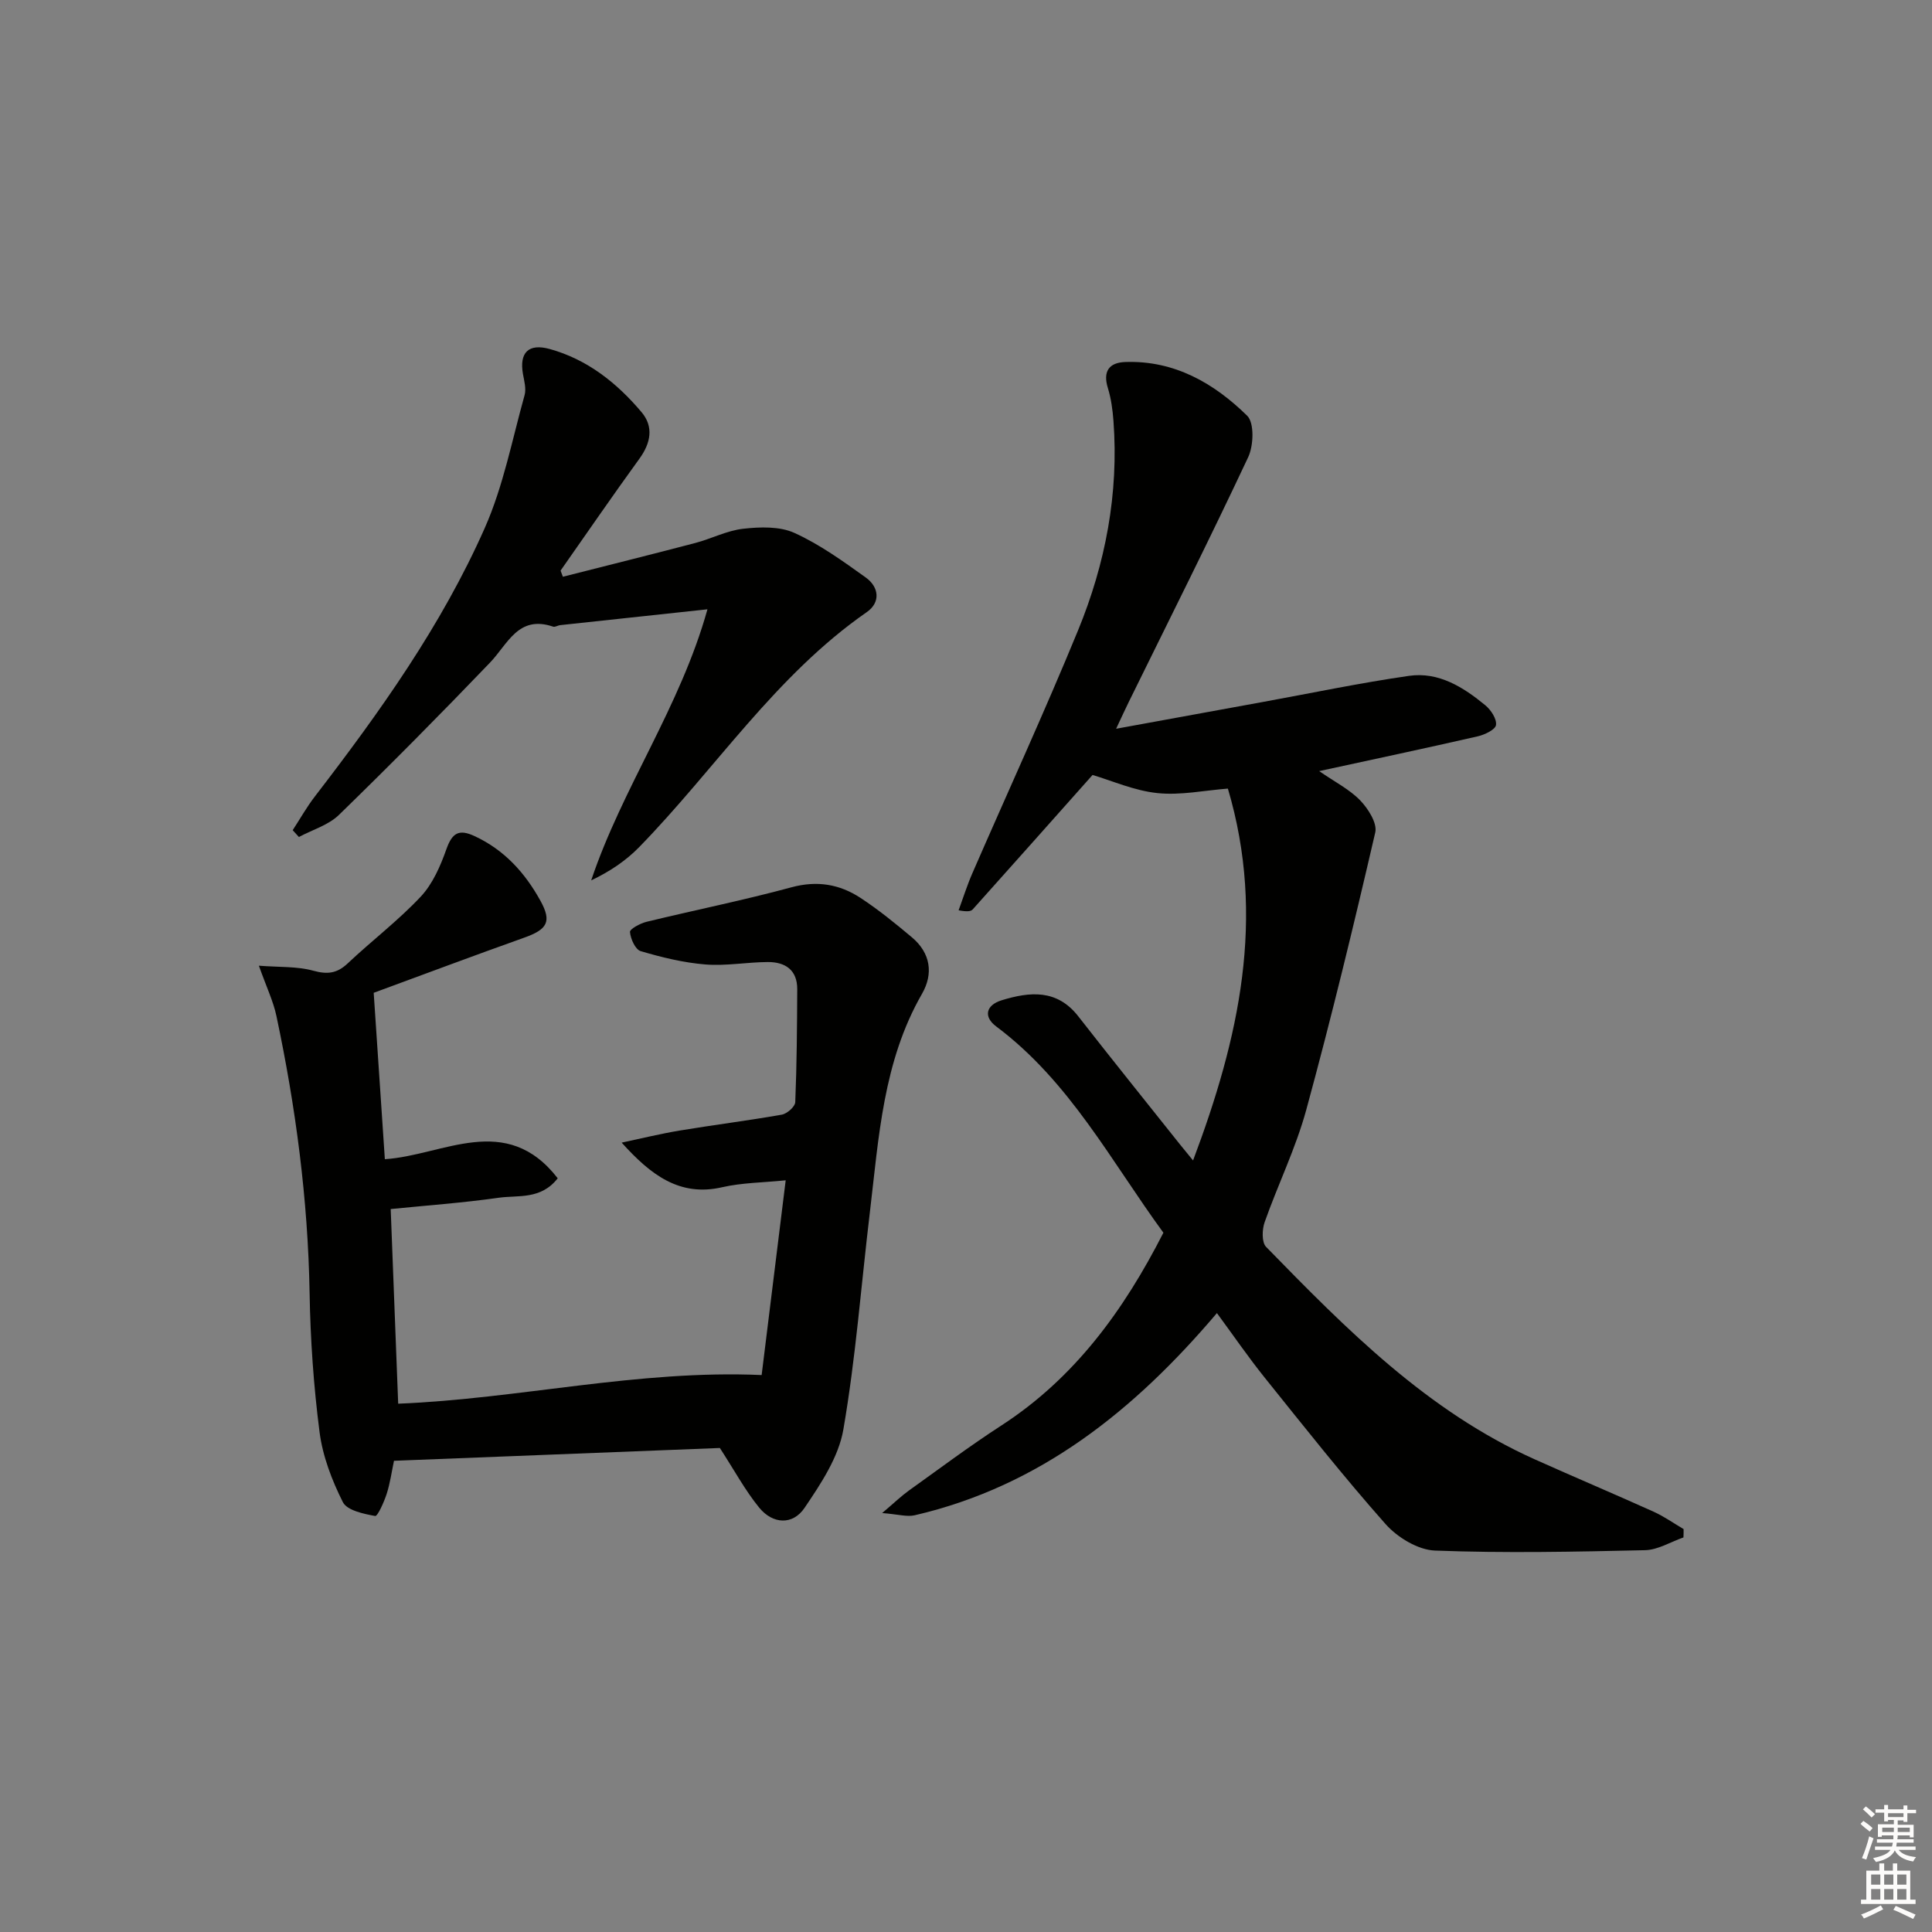 <svg enable-background="new 0 0 400 400" viewBox="0 0 400 400" xmlns="http://www.w3.org/2000/svg"><rect x="0" y="0" width="400" height="400" fill="#808080" stroke="none"/><g fill="#010100"><path d="m348.54 318.31c-2.65.92-5.28 2.58-7.96 2.64-14.49.33-29 .63-43.47.08-3.52-.13-7.77-2.71-10.22-5.46-8.7-9.81-16.84-20.13-25.06-30.36-3.41-4.25-6.5-8.76-9.88-13.35-17.09 20.14-36.64 35.84-62.57 41.86-1.6.37-3.43-.2-6.74-.46 2.63-2.23 3.99-3.55 5.51-4.64 6.36-4.55 12.63-9.25 19.19-13.5 15.17-9.84 25.32-23.81 33.53-39.9-10.78-14.72-19.4-31.33-34.61-42.7-2.69-2.01-2.15-4.42 1.14-5.43 5.82-1.78 11.43-2.33 15.84 3.32 6.96 8.92 14.06 17.73 21.1 26.58.72.9 1.45 1.78 2.67 3.27 9.52-25.27 15.13-50.26 7.21-76.99-4.83.37-9.79 1.43-14.59.93-4.77-.49-9.37-2.55-13.43-3.75-8.08 9.08-16.42 18.47-24.8 27.82-.38.43-1.13.53-2.93.2.94-2.56 1.76-5.18 2.85-7.68 7.29-16.75 14.93-33.36 21.87-50.26 5.68-13.82 8.46-28.33 7.34-43.38-.17-2.28-.48-4.61-1.15-6.79-1.08-3.48.23-5.29 3.59-5.41 10.16-.36 18.37 4.37 25.25 11.13 1.5 1.48 1.33 6.18.2 8.58-7.98 16.99-16.41 33.78-24.7 50.63-.72 1.47-1.41 2.97-2.64 5.59 10.7-1.95 20.5-3.74 30.3-5.53 10.11-1.84 20.17-3.96 30.33-5.42 6.14-.89 11.26 2.34 15.82 6.1 1.16.96 2.38 2.82 2.2 4.08-.13.95-2.34 2.01-3.78 2.34-10.62 2.43-21.27 4.69-32.83 7.2 3.28 2.27 6.29 3.78 8.5 6.07 1.65 1.71 3.56 4.72 3.11 6.64-4.45 19.21-9.09 38.39-14.28 57.41-2.17 7.95-5.87 15.47-8.62 23.27-.54 1.52-.62 4.16.29 5.1 16.63 17.06 33.39 34.02 55.63 44 8.18 3.67 16.45 7.16 24.63 10.85 2.16.98 4.13 2.38 6.19 3.59.02.58-.01 1.16-.03 1.73z"/><path d="m149.04 299.79c-22.08.87-44.66 1.75-67.47 2.65-.5 2.38-.81 4.67-1.51 6.84-.55 1.7-1.88 4.68-2.39 4.59-2.4-.44-5.83-1.16-6.69-2.88-2.27-4.52-4.18-9.51-4.82-14.5-1.23-9.53-1.9-19.19-2.06-28.8-.34-19.37-2.86-38.44-6.87-57.34-.64-3.03-2.03-5.91-3.63-10.41 4.24.33 7.92.11 11.28 1.04 2.95.81 4.91.55 7.12-1.53 4.96-4.68 10.44-8.84 15.09-13.79 2.49-2.65 4.1-6.36 5.34-9.87 1.19-3.35 2.58-4.19 5.81-2.69 6.18 2.86 10.46 7.61 13.65 13.39 2.4 4.34 1.42 5.94-3.35 7.64-10.61 3.78-21.16 7.74-31.17 11.42.79 11.8 1.55 23.12 2.31 34.45 12.12-.79 25.05-9.89 35.79 3.95-3.5 4.49-8.21 3.46-12.22 4.03-7.52 1.07-15.12 1.61-22.36 2.34.52 13.5 1.03 26.74 1.55 40.3 24.98-1 49.66-7.06 75.25-5.93 1.59-12.88 3.25-26.33 4.98-40.32-4.71.48-9.03.49-13.14 1.43-8.82 2.03-14.79-2.54-20.82-9.23 4-.85 7.98-1.83 12.01-2.5 7.03-1.17 14.11-2.05 21.13-3.29 1.1-.19 2.77-1.66 2.8-2.6.32-7.78.37-15.57.41-23.36.02-4.03-2.51-5.66-6.11-5.64-4.31.02-8.66.85-12.93.5-4.52-.37-9.02-1.47-13.38-2.76-1.1-.33-2.09-2.54-2.21-3.96-.05-.62 2.12-1.79 3.43-2.11 10-2.43 20.1-4.46 30.02-7.15 5.3-1.43 9.94-.64 14.26 2.19 3.74 2.45 7.24 5.3 10.67 8.18 3.85 3.24 4.48 7.51 2.08 11.69-8.07 14.04-8.94 29.73-10.79 45.2-1.8 15.01-2.92 30.12-5.49 45-.99 5.73-4.66 11.24-8.03 16.22-2.44 3.62-6.57 3.4-9.38-.02-2.91-3.56-5.11-7.67-8.16-12.37z"/><path d="m116.54 119.41c9.12-2.32 18.26-4.59 27.37-6.98 3.36-.88 6.59-2.59 9.99-2.96 3.49-.39 7.53-.52 10.59.87 5.24 2.38 10.03 5.84 14.75 9.22 2.76 1.98 3.12 5.15.22 7.17-18.92 13.14-31.36 32.49-47.12 48.65-2.75 2.82-6.08 5.06-9.94 6.89 6.46-19.25 18.41-35.83 24.07-56.12-10.8 1.16-20.65 2.21-30.5 3.28-.49.05-1.05.45-1.45.31-7.24-2.46-9.38 3.61-13.1 7.48-10.24 10.67-20.65 21.19-31.25 31.5-2.18 2.12-5.5 3.08-8.29 4.57-.43-.47-.85-.94-1.28-1.41 1.54-2.36 2.93-4.84 4.65-7.06 13.41-17.43 26.18-35.33 35.11-55.49 3.85-8.69 5.67-18.29 8.25-27.52.37-1.33-.08-2.94-.34-4.39-.77-4.41 1.14-6.38 5.55-5.16 7.8 2.16 13.92 7.04 19.02 13.09 2.53 3.01 1.9 6.37-.45 9.61-5.55 7.65-10.9 15.44-16.33 23.18.17.41.32.84.48 1.27z"/></g><path d="m385.2 377.6.6-.6c.6.4 1.3.9 1.9 1.5l-.6.7c-.8-.6-1.4-1.1-1.9-1.6zm.3 7.1c.6-1.4 1.1-2.9 1.5-4.5.3.1.6.3.9.4-.5 1.4-1 2.9-1.5 4.4zm.2-10.1.6-.6c.7.5 1.3 1.1 1.9 1.6l-.7.7c-.6-.6-1.2-1.2-1.8-1.7zm8.4-.8h.8v.9h1.8v.7h-1.8v1.8h-.8v-.3h-1.2v.9h3.3v2.6h-.8v-.4h-2.5c0 .3 0 .6-.1.8h3.4v.7h-3.5c0 .3-.1.6-.1.8h4v.7h-3.5c.7.9 1.9 1.3 3.6 1.5-.2.2-.4.5-.6.9-1.9-.3-3.2-1.1-3.8-2.3-.5 1.1-1.8 2-3.9 2.4-.2-.3-.4-.5-.6-.8 1.9-.4 3.1-.9 3.6-1.7h-3.2v-.7h3.5c.1-.2.1-.5.2-.8h-3.3v-.7h3.4c0-.2 0-.5 0-.8h-2.4v.3h-.8v-2.6h3.3v-.9h-1.2v.3h-.8v-1.8h-1.8v-.7h1.8v-.9h.8v.9h3.2zm-4.4 5.5h2.4c0-.3 0-.6 0-.9h-2.4zm1.2-3.1h3.2v-.8h-3.2zm4.4 2.2h-2.4v.9h2.5v-.9z" fill="#fcfbfa"/><path d="m389.2 385.8h.9v1.5h1.8v-1.5h.9v1.5h2.7v6h1.1v.9h-11.3v-.9h1.1v-6h2.7v-1.5zm.2 8.7.5.8c-1.2.6-2.5 1.3-4 1.9-.2-.3-.3-.6-.6-.8 1.6-.6 3-1.3 4.1-1.9zm-2-4.3h1.9v-2.1h-1.9zm0 3.1h1.9v-2.2h-1.9zm2.7-3.1h1.9v-2.1h-1.9zm0 3.1h1.9v-2.2h-1.9zm2.4 1.3c1.4.6 2.7 1.2 4.1 1.8l-.5.9c-1.5-.7-2.8-1.4-4.1-1.9zm2.2-6.5h-1.9v2.1h1.9zm-1.9 5.2h1.9v-2.2h-1.9z" fill="#fcfbfa"/></svg>